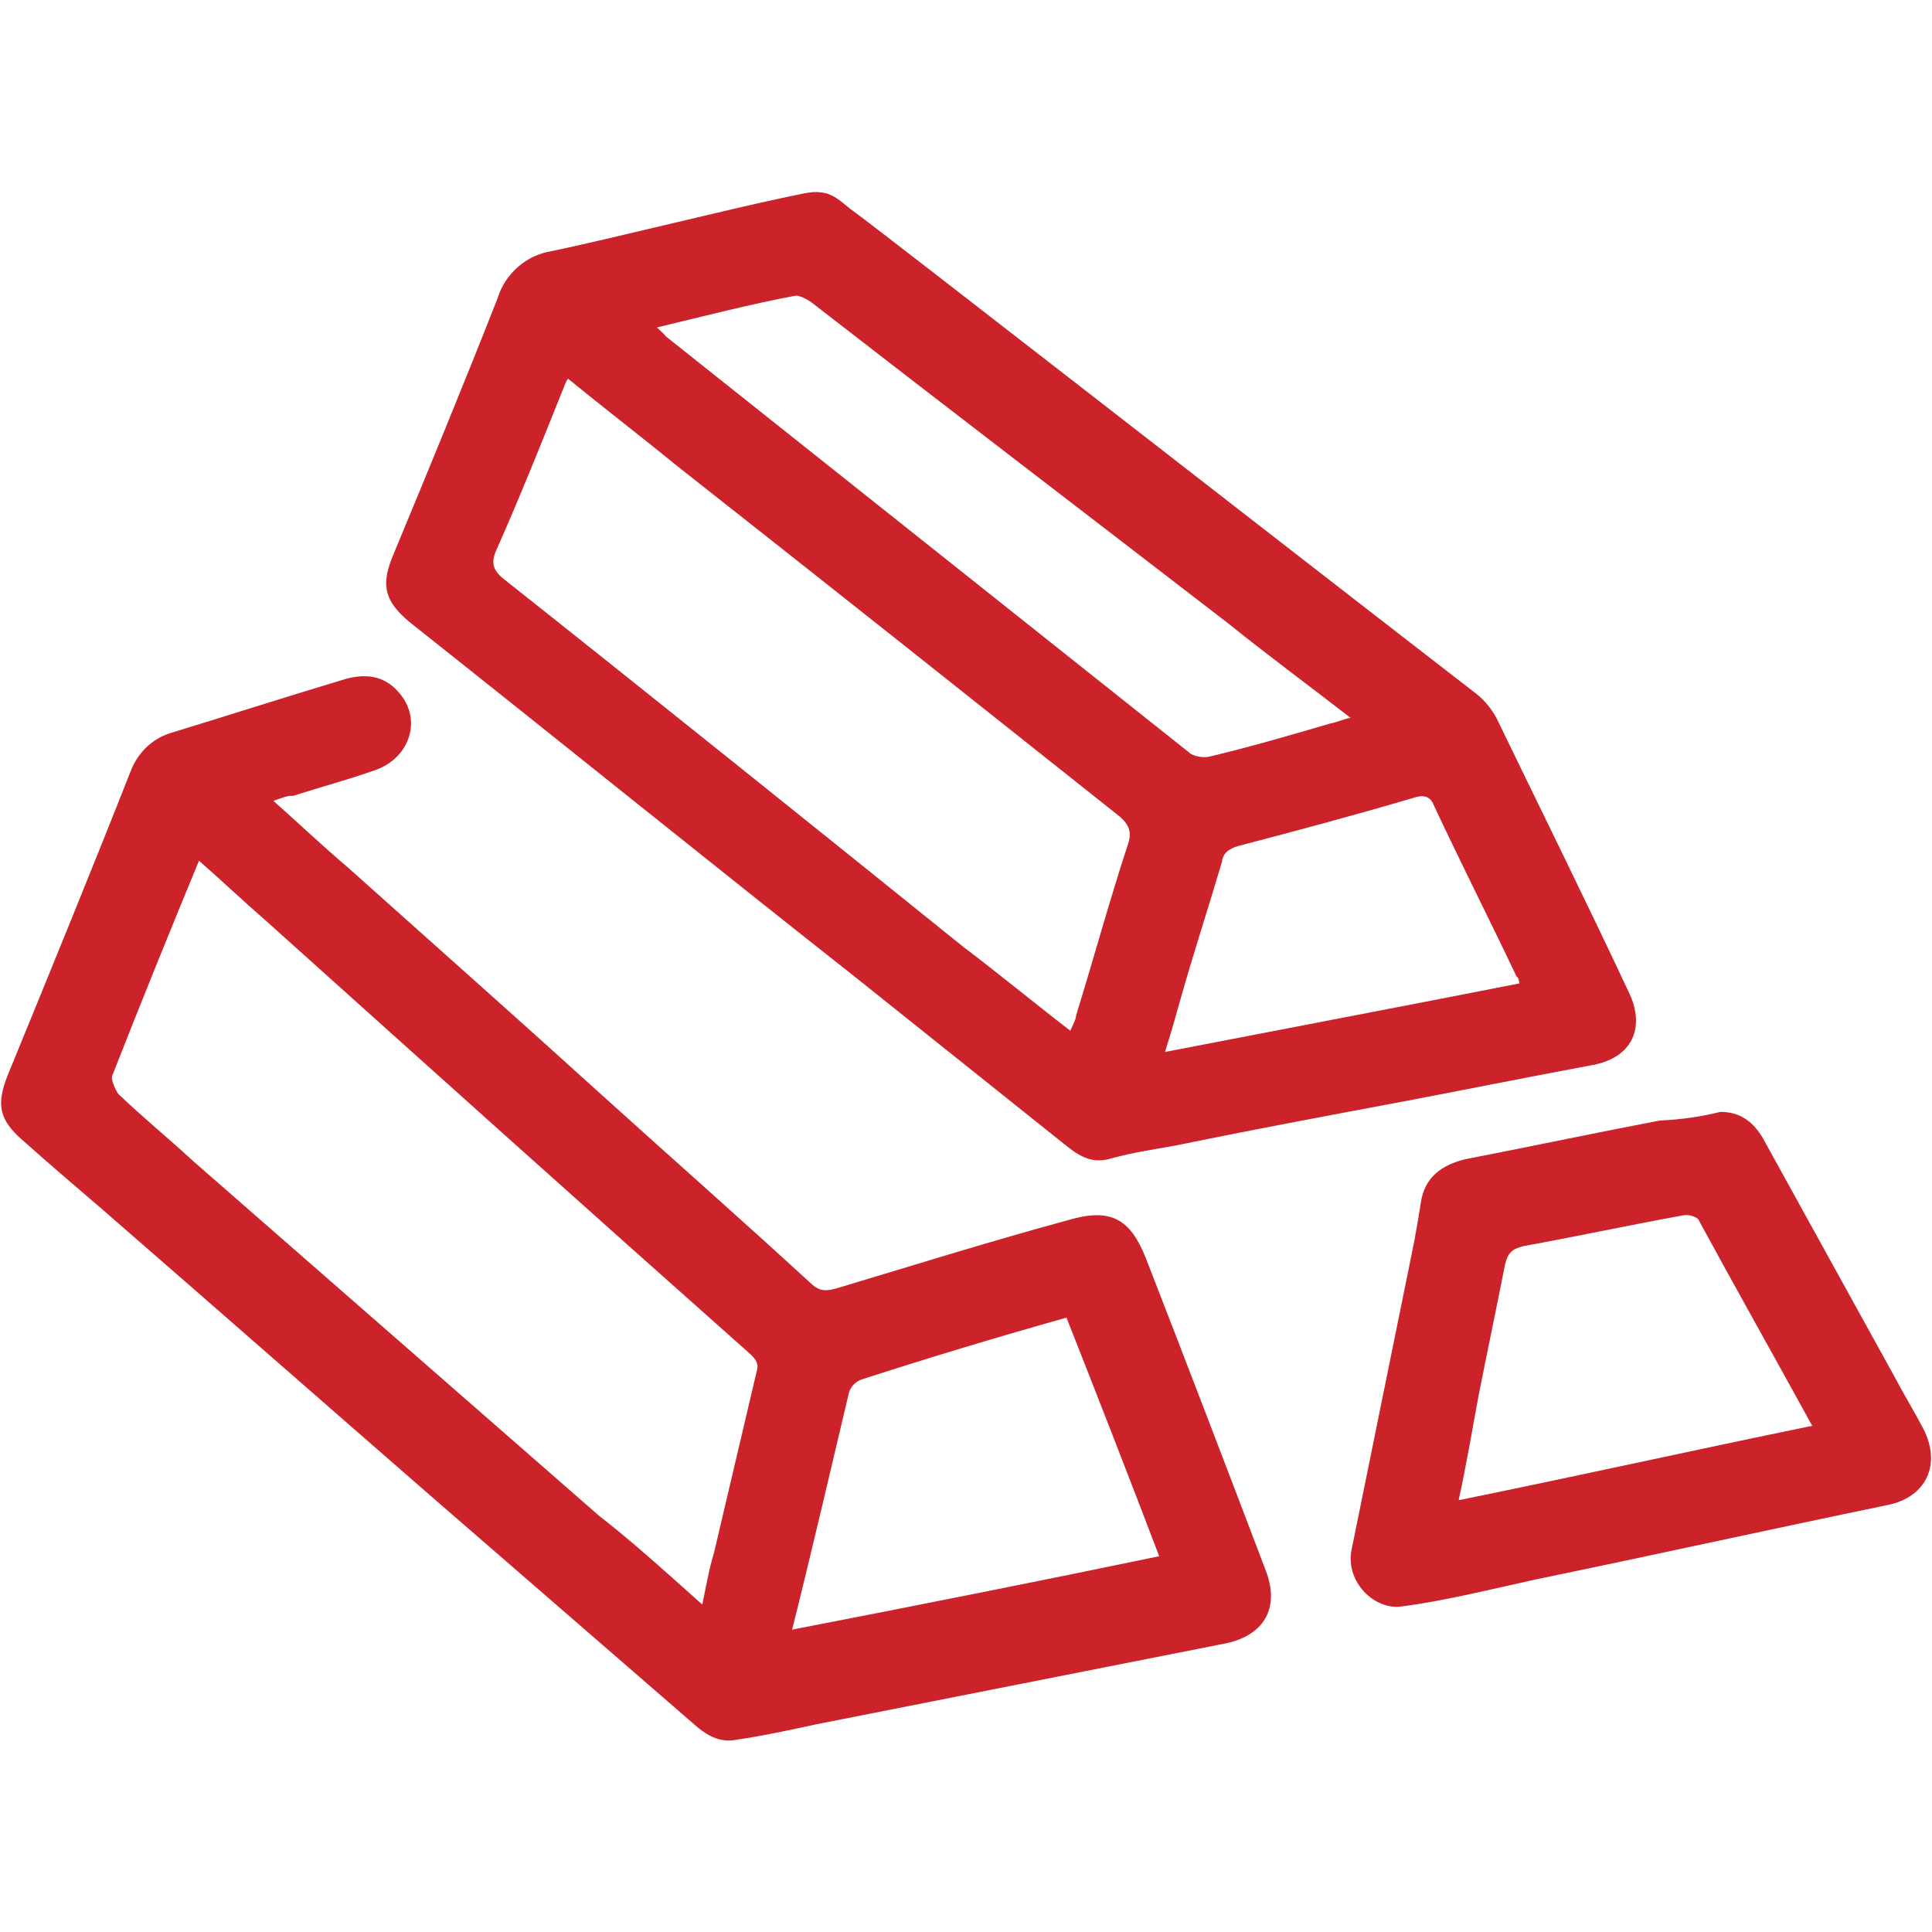 <?xml version="1.0" standalone="no"?><!DOCTYPE svg PUBLIC "-//W3C//DTD SVG 1.1//EN" "http://www.w3.org/Graphics/SVG/1.1/DTD/svg11.dtd"><svg t="1711448851432" class="icon" viewBox="0 0 1024 1024" version="1.1" xmlns="http://www.w3.org/2000/svg" p-id="4650" xmlns:xlink="http://www.w3.org/1999/xlink" width="200" height="200"><path d="M805.376 521.216c-0.512-2.048-0.512-3.072-1.536-3.584-14.336-30.208-29.696-60.416-44.032-91.136-2.048-5.12-6.144-5.12-10.752-3.584-31.232 9.216-61.952 17.408-93.184 25.6-4.608 1.536-7.68 3.584-8.192 8.192-6.656 22.528-13.824 44.544-20.48 67.584-3.072 10.752-6.144 22.016-9.728 33.28 63.488-12.288 125.44-24.064 187.904-36.352zM348.16 173.568c2.048 2.048 3.584 3.072 4.608 4.608l277.504 220.672c2.048 2.048 7.68 3.072 11.264 2.048 21.504-5.12 42.496-11.264 63.488-17.408 3.072-0.512 6.144-2.048 10.752-3.072-22.528-17.408-44.032-33.28-65.024-50.176C577.024 273.408 503.296 217.088 430.08 160.256c-2.048-1.536-6.144-3.584-8.192-3.584-24.576 4.608-48.128 10.752-73.728 16.896z m219.136 372.736c1.536-3.584 3.072-6.144 3.072-8.192 9.216-29.696 17.408-59.904 27.136-89.6 3.072-8.192 0.512-12.288-6.144-17.408-77.312-61.44-154.624-122.88-231.424-183.296-19.456-15.872-39.424-31.232-58.88-47.104-1.536 2.048-2.048 4.608-3.072 6.656-11.264 28.16-22.528 56.32-34.816 83.968-3.072 6.656-2.048 10.752 3.584 15.36C348.16 371.2 429.056 436.224 510.464 501.76c18.944 14.336 36.864 29.184 56.832 44.544zM452.608 112.128c19.456 14.336 219.136 169.984 329.728 255.488 4.608 3.584 8.192 8.192 10.752 12.8 23.552 48.64 47.616 97.28 70.656 146.432 8.192 17.92 1.536 34.304-20.992 37.888-32.768 6.144-66.048 12.8-98.304 18.944-40.96 7.68-81.92 15.36-121.856 23.552-11.264 2.048-22.016 3.584-33.28 6.656-9.728 3.072-16.384-0.512-23.552-6.144l-112.128-89.6C373.76 455.168 295.936 392.192 217.088 329.728c-12.8-10.752-15.36-18.944-9.216-34.304 18.944-45.568 37.888-91.648 55.808-137.216 4.096-13.312 15.36-23.04 28.672-25.088 31.744-6.656 92.672-22.016 124.416-28.672 10.752-2.048 13.824-3.584 20.992-2.048 6.656 2.048 10.24 6.656 14.848 9.728zM419.84 863.744c66.048-12.8 130.56-25.6 194.56-38.912-16.384-43.008-32.768-84.992-49.152-126.464-36.352 10.24-72.192 20.992-108.544 32.768-3.072 1.024-5.632 3.584-6.656 6.656-9.728 40.96-19.456 82.944-30.208 125.952z m-47.616-13.312c2.048-9.728 3.584-18.944 6.144-27.136l22.528-95.744c1.536-4.608 0-6.656-3.072-9.728-86.528-76.8-172.032-153.6-257.536-230.4-11.264-9.728-22.528-20.48-34.816-31.232-15.872 38.4-31.232 76.288-46.08 114.176-0.512 2.048 1.536 6.656 3.072 9.216 12.8 12.288 26.624 23.552 39.936 35.84l215.04 187.904c18.432 14.336 35.84 30.208 54.784 47.104zM144.896 424.448c13.824 12.288 25.6 23.552 38.912 34.816 44.032 39.424 88.576 78.848 132.608 118.784 37.888 34.304 76.288 68.096 114.176 102.912 3.584 3.072 6.656 3.584 12.288 2.048 40.96-12.288 81.92-25.088 123.392-36.352 22.528-6.656 32.768-0.512 40.96 19.968 21.504 55.296 42.496 110.08 63.488 165.376 7.68 19.456 0 34.304-20.48 38.912-72.704 14.336-144.896 28.672-217.6 43.008-14.336 3.072-28.16 6.144-42.496 8.192-7.68 1.536-14.336-1.536-20.48-6.656l-138.752-120.32c-59.392-51.712-117.76-102.912-176.64-154.112-14.336-12.288-28.16-24.064-42.496-36.864-12.288-10.752-13.824-18.944-7.68-34.304 22.016-53.76 44.032-107.52 65.024-160.768 3.584-9.728 11.264-17.408 20.992-20.48 30.208-9.216 60.416-18.944 91.136-28.16 11.264-3.584 22.016-3.072 30.208 6.656 12.288 13.824 6.144 34.304-12.288 40.96-14.336 5.12-29.696 9.216-44.032 13.824-2.048-0.512-5.632 1.024-10.24 2.56zM773.12 795.136c62.976-12.8 124.928-26.624 187.392-39.424-20.48-37.376-40.448-72.704-59.904-108.544-0.512-2.048-5.12-3.584-8.192-3.072-28.16 5.12-56.832 11.264-84.992 16.384-6.144 1.536-8.192 3.584-9.728 9.728-4.608 23.552-9.728 47.616-14.336 71.168-3.072 16.896-6.144 34.816-10.24 53.76z m138.752-205.824c11.264 0 18.432 6.144 23.552 15.872 22.528 40.96 45.568 82.432 68.096 123.392 5.12 9.728 10.752 18.944 15.872 28.672 9.728 18.944 1.536 36.352-18.944 40.448-61.952 12.8-124.416 26.624-186.368 39.424-23.552 5.12-47.616 11.264-71.168 14.336-14.336 2.048-29.696-12.8-26.624-29.696l31.744-156.16c2.048-9.728 3.584-18.944 5.12-28.672 2.048-12.8 10.752-19.456 23.552-22.528 34.304-6.656 68.096-13.824 102.912-20.48 11.264-0.512 22.016-2.048 32.256-4.608z" p-id="4651" fill="#cc2229"></path></svg>